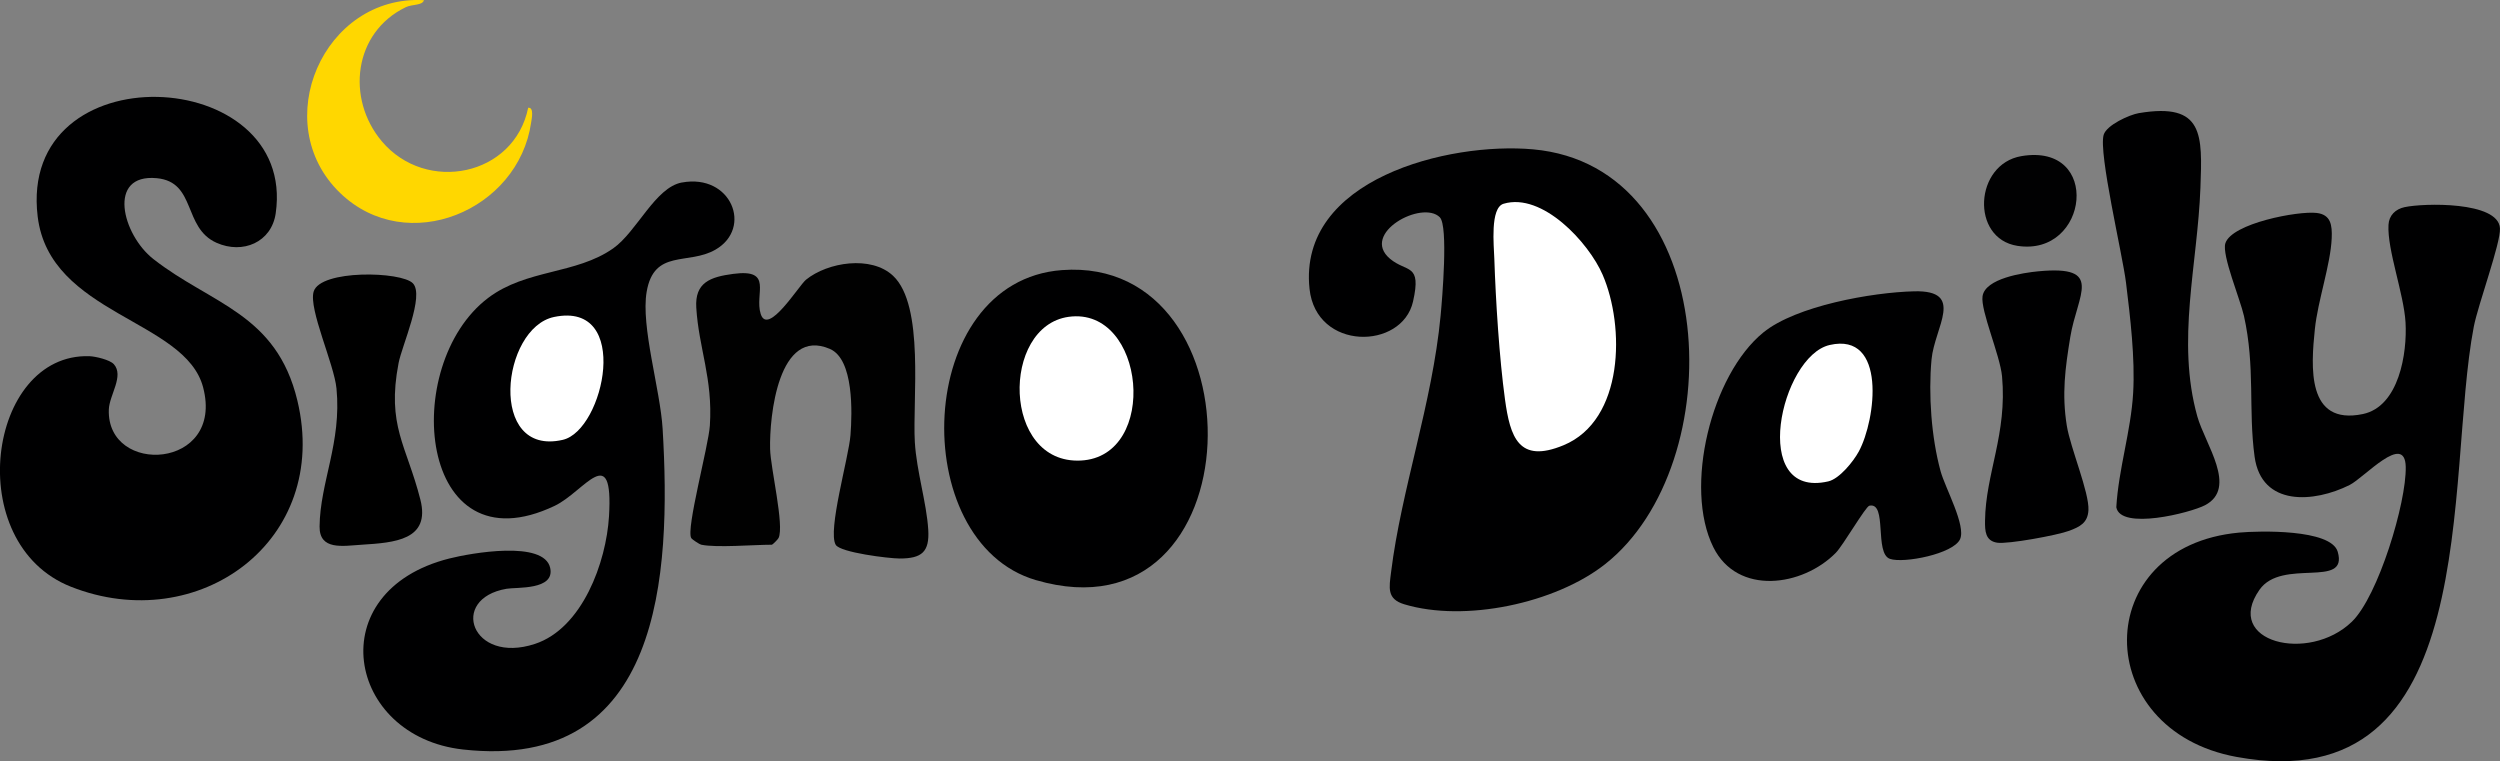 <?xml version="1.0" encoding="UTF-8"?><svg id="Capa_1" xmlns="http://www.w3.org/2000/svg" viewBox="0 0 743.63 226.43"><rect x="0" y="0" width="743.63" height="226.43" fill="#808080" stroke="none"/><defs><style>.cls-1{fill:#010101;}.cls-2{fill:#010102;}.cls-3{fill:#000001;}.cls-4{fill:#fff;}.cls-5{fill:gold;}</style></defs><path class="cls-3" d="M33.84,108.3c3.14,3.5-1.31,9.17-1.47,13.51-.71,19.81,34.47,17.89,28.05-6.59-5.3-20.23-45.66-21.55-49.21-50.79-5.99-49.3,77.19-45.32,70.8-.98-1.25,8.63-9.81,12.24-17.6,8.77-10.07-4.48-5.95-18.11-17.8-19.22-14.88-1.39-10.24,16.8-1.01,24.04,17.19,13.49,36.63,16.09,42.86,42.14,9.99,41.73-29.49,70.29-67.35,55.35-32.65-12.89-24.81-69.58,5.49-68.58,1.83.06,6.09,1.09,7.22,2.35Z"/><path class="cls-3" d="M202.84,54.29c14.67-2.71,21.14,13.53,9.98,19.97-8.11,4.68-18.27-.3-20.47,12.53-1.77,10.3,4.05,29.08,4.75,40.77,2.58,43.37-.22,101.97-59.39,95.38-34.62-3.85-42.58-47.11-4.03-56.82,6.3-1.59,28.2-5.52,29.98,2.84,1.42,6.63-10,5.66-12.97,6.17-17.28,2.96-10.4,22.58,8.41,16.41,14.15-4.65,21.23-24.34,22.05-37.95,1.36-22.7-7.36-7.32-16.14-3.14-40.65,19.4-46.21-41.84-19.82-61.82,11.39-8.63,26.14-6.95,37.23-14.77,7.01-4.94,12.46-18.11,20.41-19.58Z"/><path class="cls-3" d="M315.9,80.34c59.87-4.43,58.14,111.5-7.79,92.21-38.63-11.31-36.34-88.94,7.79-92.21Z"/><path class="cls-1" d="M208.61,162.04c-.49-.1-2.72-1.54-3-2-1.61-2.63,5.14-27.33,5.54-33.46.92-13.98-3.31-23-4.04-35.07-.45-7.45,4.11-9.13,10.96-10.04,12.11-1.62,6.29,5.87,8.2,11.91,2.11,6.69,11.33-8.43,13.49-10.19,6.48-5.24,19.37-7.26,25.87-1.17,9.46,8.85,5.75,37.08,6.49,49.51.51,8.6,3.51,18.09,3.99,26.04.4,6.59-1.9,8.57-8.51,8.56-3.15,0-17.64-1.77-19.01-4.07-2.49-4.17,3.88-26,4.39-32.65s1.02-22.53-6.12-25.62c-15.35-6.63-18.03,20.06-17.79,29.79.14,5.71,4.27,22.74,2.52,26.44-.22.47-1.81,2.01-1.98,2.01-5.45,0-16.44.95-21,0Z"/><path d="M122.84,84.3c3.45,3.68-3.28,18.48-4.28,23.69-3.59,18.67,2.37,24.45,6.48,40.61,3.07,12.07-7.72,12.81-17.45,13.43-5.65.36-12.6,1.72-12.53-5.42.13-13.14,6.6-24.97,5.03-41.06-.71-7.27-8.32-23.57-6.8-28.79,1.94-6.64,26.17-6.06,29.54-2.47Z"/><path class="cls-5" d="M126.1.05c-.44,1.63-3.49,1.17-5.4,2.09-15.54,7.49-17.83,27.21-7.11,39.91,13.15,15.58,39.34,10.41,43.52-10,1.82-.18,1.03,3.33.88,4.38-3.76,26.21-36.91,40.11-56.78,21.01C79.54,36.6,96.24-1.64,126.1.05Z"/><path class="cls-4" d="M164.83,94.28c23.17-4.81,14.88,33.72,2.57,36.55-22.36,5.15-18.33-33.28-2.57-36.55Z"/><path class="cls-4" d="M317.88,94.24c22.86-3.15,27.02,41.6,3.59,42.75s-23.78-39.96-3.59-42.75Z"/><path class="cls-3" d="M715.24,61.62c5.54-1.22,27.91-1.8,28.38,6.28.25,4.41-6.53,22.71-7.79,29.3-8.65,45,3.37,141.41-70.54,127.95-43.48-7.92-43.74-62.64.76-66.73,5.71-.53,27.32-1.13,29.31,5.7,3.24,11.15-16.57,1.73-23.28,11.32-10.87,15.53,14.64,21.92,27.49,9.49,7.83-7.57,16.26-35.44,16.02-46.08-.24-10.37-12.3,3.21-16.69,5.41-10.53,5.28-26.23,6.55-28.27-8.45-1.9-13.95.24-26.58-3.16-41.84-1.08-4.86-6.64-18.13-5.53-21.61,1.9-5.94,21.67-9.68,27.16-9.02,4.24.51,4.63,3.62,4.47,7.5-.32,7.84-4.14,18.58-5.01,27.07-1.14,11.1-2.53,28.73,14.26,25.25,10.78-2.24,13.24-18.14,12.71-27.26-.5-8.57-5.47-21.58-5.07-29.02.15-2.84,2.08-4.68,4.8-5.27Z"/><path class="cls-3" d="M428.29,64.64c-5.28-5.27-23.79,4.8-14.83,12.33,4.98,4.19,9.46,1.21,6.85,12.72-3.26,14.43-28.83,14.75-30.79-3.78-3.45-32.71,41.44-43.74,66.48-41.49,56.07,5.04,59.12,93.72,21.43,123.4-14.78,11.64-41.75,17.36-59.75,11.92-5.21-1.57-4.48-4.91-3.9-9.58,3.03-24.55,12.25-50.15,14.73-76.26.47-4.95,2.32-26.71-.23-29.25Z"/><path class="cls-3" d="M569.35,86.65c15.34-.38,6.07,10.67,5.19,20.27-.96,10.38-.06,23.23,2.7,33.27,1.39,5.03,7.62,16.18,5.78,20.2-2,4.37-16.73,7.25-20.84,5.85-4.73-1.61-.71-16.98-6.13-15.82-1.14.25-7.82,11.82-9.99,14.02-9.9,10.05-29.23,12.79-36.42-1.66-8.86-17.82-.61-51.3,14.87-63.89,9.75-7.93,32.34-11.93,44.84-12.24Z"/><path class="cls-3" d="M636.27,33.64c19.33-3.24,18.83,6.48,18.25,22.25-.84,22.74-7.21,45.46-.93,67.95,2.32,8.29,12.09,21.29,2.31,26.43-4.38,2.3-25.16,7.52-26.4.61.66-11.4,4.35-22.61,5.01-33.99.6-10.34-.86-22.49-2.13-32.85-1.04-8.41-8.23-38.58-6.64-43.94.86-2.89,7.63-5.98,10.53-6.47Z"/><path class="cls-3" d="M606.32,80.7c19.67-1.87,11.58,6.84,9.5,19.5-1.53,9.34-2.56,17.03-1.04,26.45,1.06,6.55,6.71,19.86,6.43,25.11-.2,3.79-2.58,4.94-5.71,6.12-3.5,1.32-18.19,4.02-21.41,3.55-3.59-.54-3.67-3.53-3.64-6.51.16-14.05,6.64-25.81,5.06-42.99-.58-6.24-6.43-19.55-5.8-23.81.79-5.32,12.12-6.99,16.6-7.42Z"/><path class="cls-4" d="M447.23,60.61c11.54-3.46,25.34,11.55,29.48,21.12,6.64,15.34,6.42,43.24-11.64,50.71-13.34,5.53-15.87-2.43-17.41-13.66-1.68-12.23-2.76-29.39-3.17-41.83-.13-3.85-1.3-15.12,2.74-16.34Z"/><path class="cls-4" d="M544.23,102.62c17.02-3.91,13.8,22.19,8.68,31.67-1.61,2.97-5.75,8.13-9.09,8.9-23.61,5.43-14.18-37.21.41-40.57Z"/><path class="cls-2" d="M601.26,46.44c23.97-4.06,20.09,29.99-1.17,26.69-14.02-2.18-12.81-24.32,1.17-26.69Z"/></svg>
